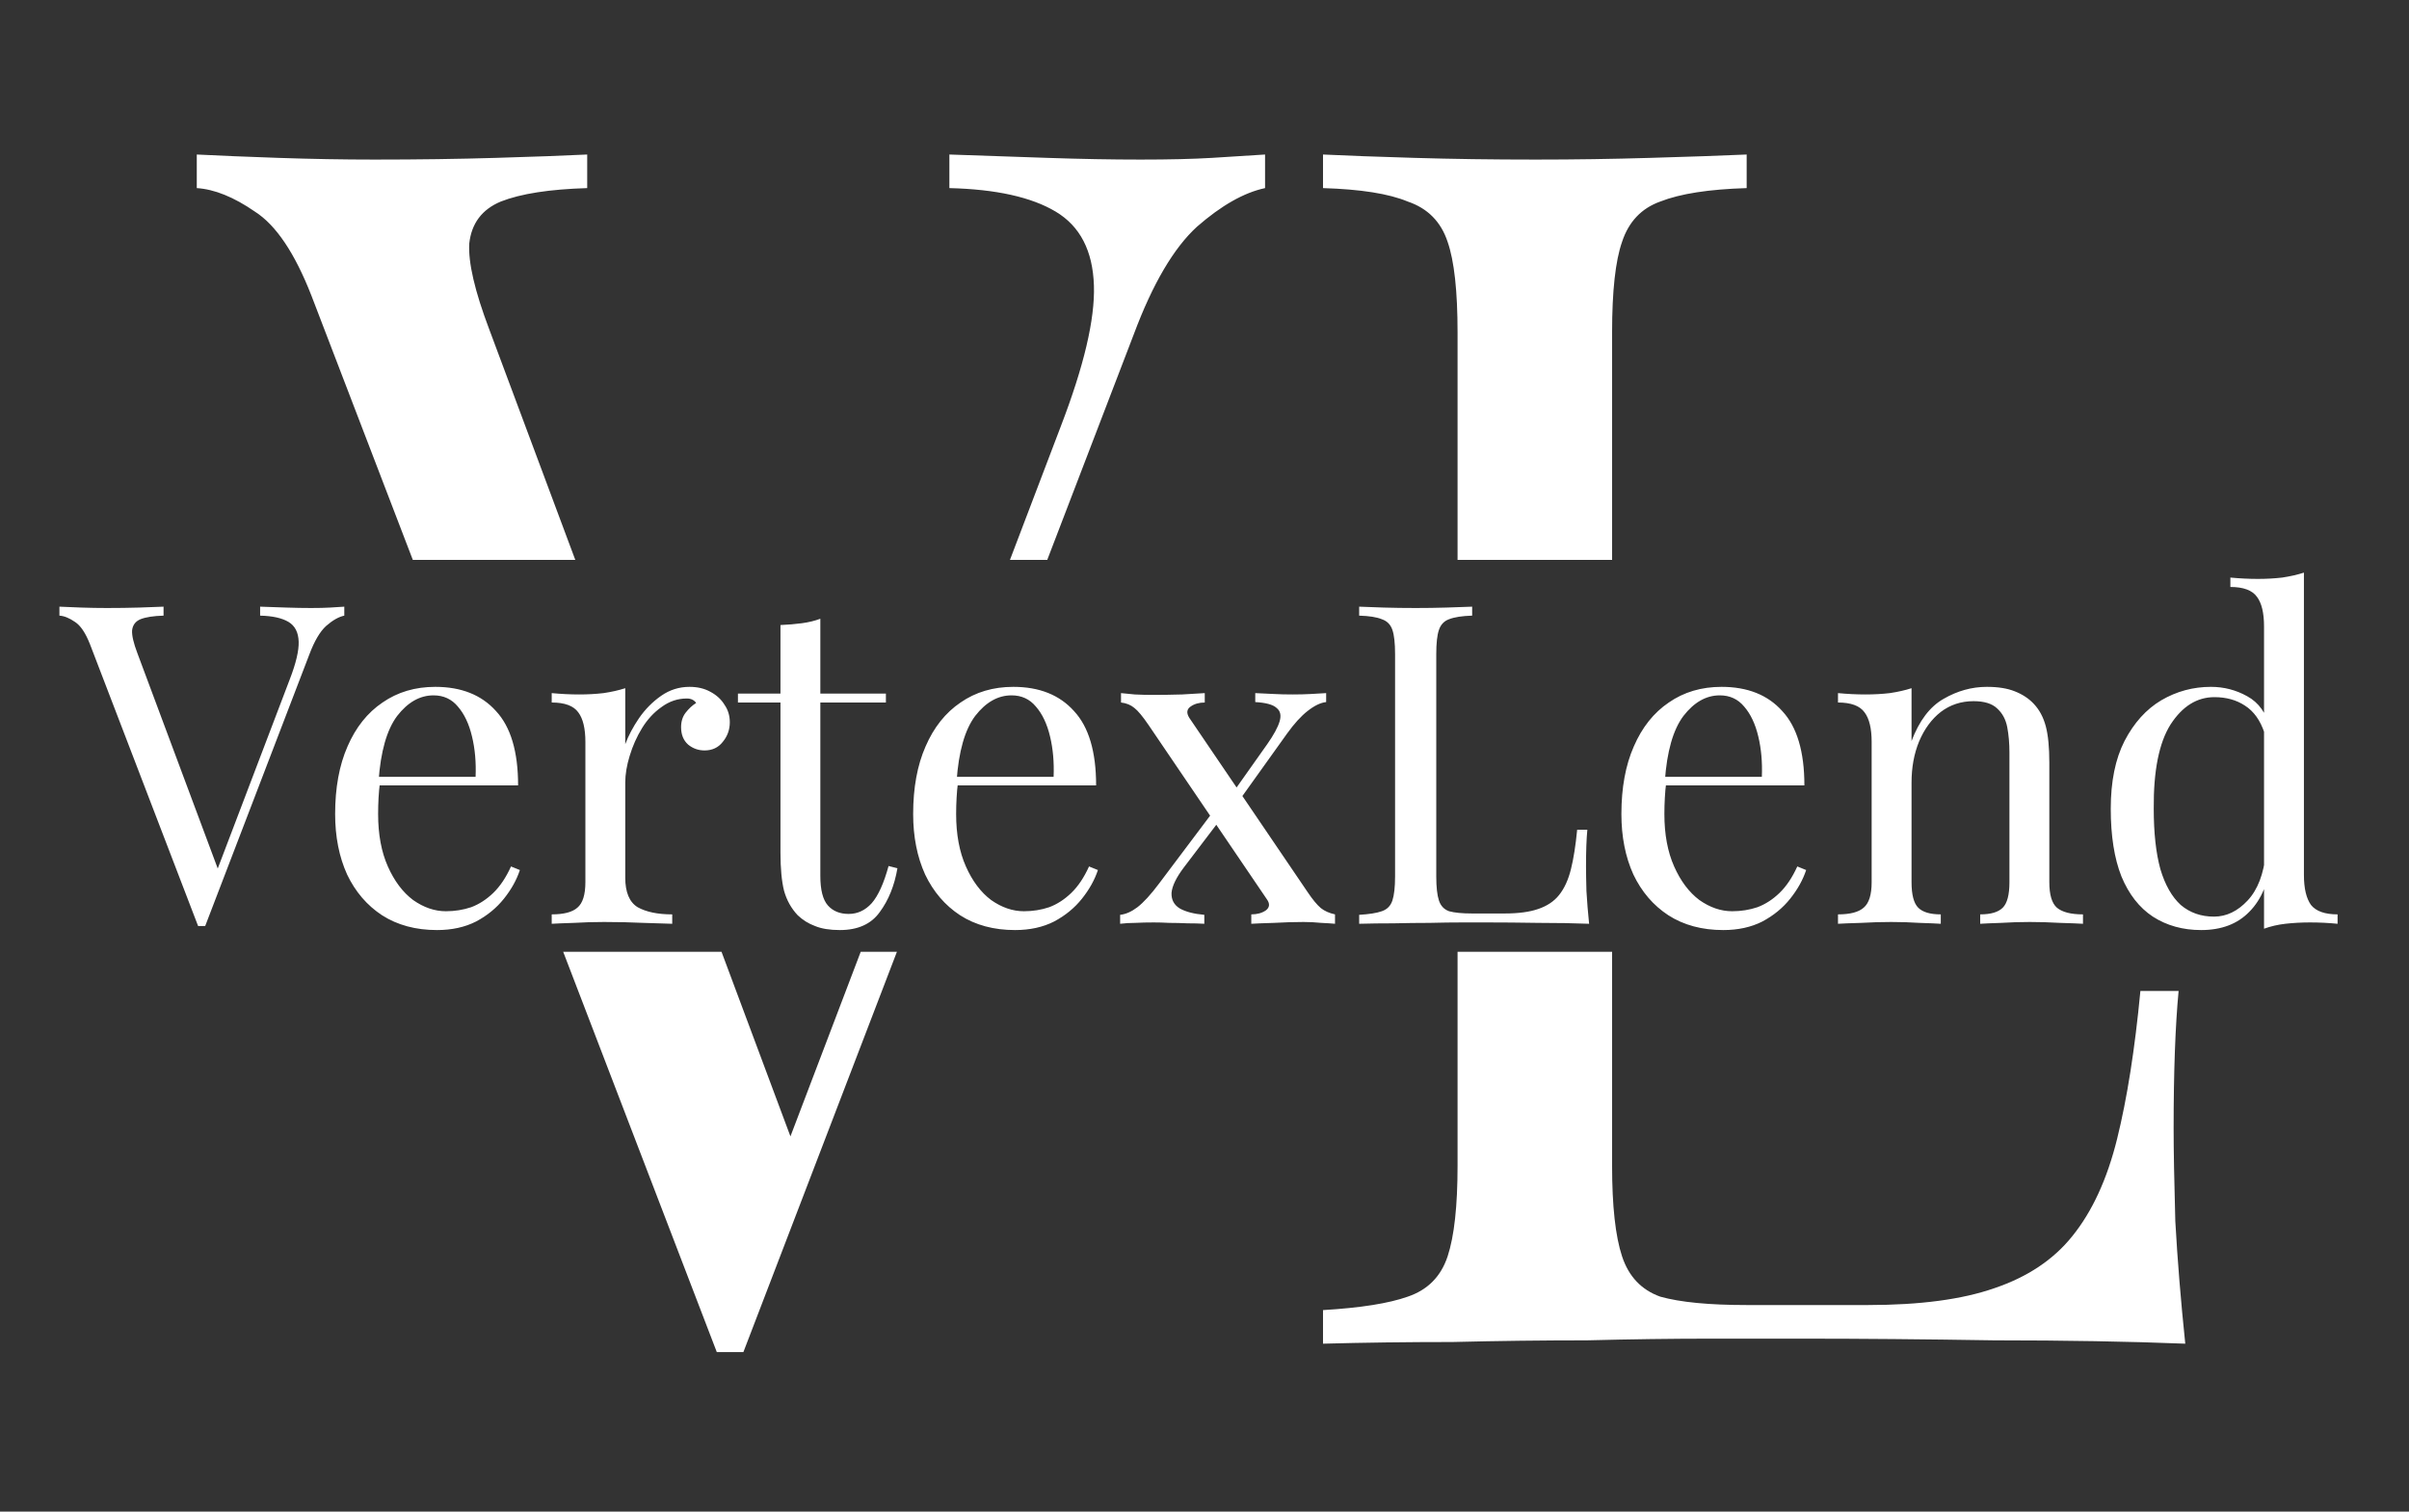<svg width="102" height="64" viewBox="0 0 102 64" fill="none" xmlns="http://www.w3.org/2000/svg">
<rect x="0" y="0" width="102" height="64" fill="#333333" stroke="none"/>
<g clip-path="url(#clip0_23_40)">
<path fill-rule="evenodd" clip-rule="evenodd" d="M53.564 7.964V6.542C52.86 6.59 52.11 6.637 51.313 6.684C50.516 6.732 49.507 6.756 48.288 6.756C47.069 6.756 45.755 6.732 44.349 6.684C42.942 6.637 41.558 6.59 40.198 6.542V7.964C42.168 8.012 43.669 8.344 44.7 8.96C45.732 9.576 46.271 10.619 46.318 12.089C46.365 13.511 45.896 15.502 44.911 18.062L42.763 23.704H44.342L48.007 14.151C48.804 12.018 49.695 10.501 50.68 9.6C51.711 8.699 52.673 8.154 53.564 7.964ZM37.977 40.296H36.444L33.468 48.113L30.55 40.296H23.846L30.35 57.245H30.631H30.913H31.194H31.476L37.977 40.296ZM17.479 23.704L13.186 12.516C12.482 10.714 11.685 9.529 10.794 8.96C9.903 8.344 9.082 8.012 8.332 7.964V6.542C9.27 6.59 10.419 6.637 11.779 6.684C13.186 6.732 14.546 6.756 15.859 6.756C17.688 6.756 19.4 6.732 20.994 6.684C22.589 6.637 23.878 6.59 24.863 6.542V7.964C23.269 8.012 22.049 8.201 21.205 8.533C20.408 8.865 19.962 9.458 19.869 10.311C19.822 11.117 20.103 12.326 20.713 13.938L24.358 23.704H17.479ZM61.715 40.296H68.258V49.351C68.258 51.058 68.398 52.338 68.68 53.191C68.961 54.044 69.5 54.613 70.298 54.898C71.142 55.135 72.361 55.253 73.956 55.253H79.091C81.295 55.253 83.077 55.016 84.437 54.542C85.844 54.068 86.946 53.333 87.743 52.338C88.587 51.295 89.22 49.92 89.642 48.213C90.064 46.507 90.393 44.421 90.627 41.956H92.245C92.105 43.425 92.034 45.369 92.034 47.787C92.034 48.687 92.058 49.991 92.105 51.698C92.198 53.357 92.339 55.087 92.527 56.889C90.135 56.794 87.438 56.747 84.437 56.747C81.436 56.699 78.763 56.676 76.418 56.676H72.408C70.814 56.676 69.078 56.699 67.202 56.747C65.327 56.747 63.427 56.77 61.505 56.818C59.582 56.818 57.753 56.842 56.018 56.889V55.467C57.612 55.372 58.808 55.182 59.605 54.898C60.449 54.613 61.012 54.044 61.294 53.191C61.575 52.338 61.715 51.058 61.715 49.351V40.296ZM68.258 23.704H61.715V14.08C61.715 12.326 61.575 11.046 61.294 10.24C61.012 9.387 60.449 8.818 59.605 8.533C58.808 8.201 57.612 8.012 56.018 7.964V6.542C57.002 6.59 58.292 6.637 59.887 6.684C61.481 6.732 63.193 6.756 65.022 6.756C66.663 6.756 68.281 6.732 69.876 6.684C71.517 6.637 72.877 6.59 73.956 6.542V7.964C72.361 8.012 71.142 8.201 70.298 8.533C69.5 8.818 68.961 9.387 68.68 10.24C68.398 11.046 68.258 12.326 68.258 14.08V23.704Z" fill="white"/>
<path d="M14.578 25.685V26.065C14.341 26.115 14.084 26.261 13.809 26.501C13.546 26.741 13.309 27.145 13.096 27.714L8.688 39.206C8.663 39.206 8.638 39.206 8.613 39.206C8.588 39.206 8.563 39.206 8.538 39.206C8.513 39.206 8.488 39.206 8.463 39.206C8.438 39.206 8.413 39.206 8.388 39.206L3.811 27.278C3.623 26.798 3.411 26.482 3.173 26.33C2.935 26.166 2.716 26.077 2.516 26.065V25.685C2.766 25.698 3.073 25.711 3.436 25.723C3.811 25.736 4.173 25.742 4.524 25.742C5.011 25.742 5.468 25.736 5.893 25.723C6.318 25.711 6.662 25.698 6.925 25.685V26.065C6.499 26.077 6.174 26.128 5.949 26.216C5.737 26.305 5.618 26.463 5.593 26.69C5.58 26.905 5.655 27.228 5.818 27.657L9.307 37.006L9.007 37.329L12.271 28.757C12.534 28.075 12.659 27.544 12.646 27.164C12.633 26.773 12.49 26.494 12.215 26.33C11.939 26.166 11.539 26.077 11.014 26.065V25.685C11.377 25.698 11.746 25.711 12.121 25.723C12.496 25.736 12.846 25.742 13.171 25.742C13.496 25.742 13.765 25.736 13.978 25.723C14.19 25.711 14.391 25.698 14.578 25.685ZM18.43 29.08C19.53 29.08 20.387 29.421 21 30.104C21.625 30.774 21.937 31.823 21.937 33.252H15.316L15.297 32.891H20.137C20.162 32.272 20.112 31.703 19.986 31.185C19.861 30.654 19.661 30.23 19.386 29.914C19.124 29.598 18.78 29.44 18.355 29.44C17.779 29.44 17.267 29.731 16.816 30.312C16.379 30.894 16.116 31.817 16.028 33.081L16.085 33.157C16.06 33.346 16.041 33.555 16.028 33.782C16.016 34.01 16.01 34.238 16.01 34.465C16.01 35.325 16.147 36.064 16.422 36.684C16.698 37.303 17.054 37.777 17.492 38.106C17.942 38.422 18.405 38.58 18.88 38.58C19.255 38.58 19.611 38.523 19.949 38.41C20.287 38.283 20.599 38.081 20.887 37.803C21.174 37.525 21.425 37.152 21.637 36.684L22.012 36.836C21.875 37.253 21.65 37.657 21.337 38.049C21.024 38.441 20.631 38.764 20.155 39.016C19.68 39.257 19.13 39.377 18.505 39.377C17.604 39.377 16.829 39.168 16.178 38.751C15.541 38.334 15.047 37.758 14.697 37.025C14.359 36.279 14.19 35.426 14.19 34.465C14.19 33.353 14.365 32.398 14.715 31.602C15.066 30.793 15.559 30.173 16.197 29.743C16.835 29.301 17.579 29.08 18.43 29.08ZM29.194 29.08C29.532 29.08 29.826 29.149 30.076 29.288C30.339 29.427 30.539 29.611 30.676 29.838C30.826 30.053 30.901 30.3 30.901 30.578C30.901 30.894 30.801 31.172 30.601 31.412C30.414 31.652 30.157 31.772 29.832 31.772C29.57 31.772 29.338 31.69 29.138 31.526C28.938 31.349 28.838 31.102 28.838 30.786C28.838 30.546 28.901 30.344 29.026 30.18C29.163 30.003 29.313 29.863 29.476 29.762C29.388 29.636 29.257 29.573 29.082 29.573C28.694 29.573 28.338 29.693 28.012 29.933C27.687 30.161 27.412 30.458 27.187 30.824C26.962 31.191 26.787 31.583 26.662 32C26.537 32.404 26.474 32.784 26.474 33.138V37.158C26.474 37.777 26.649 38.195 27 38.41C27.362 38.612 27.85 38.713 28.463 38.713V39.111C28.175 39.098 27.769 39.086 27.243 39.073C26.718 39.048 26.162 39.035 25.574 39.035C25.149 39.035 24.724 39.048 24.298 39.073C23.886 39.086 23.573 39.098 23.36 39.111V38.713C23.873 38.713 24.236 38.618 24.448 38.428C24.674 38.239 24.786 37.879 24.786 37.347V31.412C24.786 30.843 24.686 30.426 24.486 30.161C24.286 29.882 23.911 29.743 23.36 29.743V29.345C23.761 29.383 24.148 29.402 24.523 29.402C24.886 29.402 25.23 29.383 25.555 29.345C25.893 29.295 26.199 29.225 26.474 29.137V31.507C26.612 31.14 26.806 30.774 27.056 30.407C27.318 30.028 27.631 29.712 27.994 29.459C28.357 29.206 28.757 29.08 29.194 29.08ZM34.734 26.197V29.364H37.51V29.743H34.734V37.082C34.734 37.676 34.84 38.093 35.053 38.334C35.266 38.574 35.559 38.694 35.934 38.694C36.31 38.694 36.635 38.542 36.91 38.239C37.185 37.923 37.423 37.398 37.623 36.665L37.998 36.76C37.873 37.493 37.623 38.112 37.248 38.618C36.885 39.124 36.322 39.377 35.559 39.377C35.134 39.377 34.784 39.32 34.509 39.206C34.234 39.105 33.99 38.953 33.777 38.751C33.502 38.46 33.308 38.112 33.196 37.708C33.096 37.303 33.046 36.766 33.046 36.096V29.743H31.245V29.364H33.046V26.463C33.358 26.45 33.658 26.425 33.946 26.387C34.234 26.349 34.496 26.286 34.734 26.197ZM42.904 29.08C44.004 29.08 44.861 29.421 45.474 30.104C46.099 30.774 46.411 31.823 46.411 33.252H39.79L39.771 32.891H44.611C44.636 32.272 44.586 31.703 44.461 31.185C44.336 30.654 44.136 30.23 43.86 29.914C43.598 29.598 43.254 29.44 42.829 29.44C42.253 29.44 41.741 29.731 41.29 30.312C40.853 30.894 40.59 31.817 40.503 33.081L40.559 33.157C40.534 33.346 40.515 33.555 40.503 33.782C40.49 34.01 40.484 34.238 40.484 34.465C40.484 35.325 40.621 36.064 40.897 36.684C41.172 37.303 41.528 37.777 41.966 38.106C42.416 38.422 42.879 38.58 43.354 38.58C43.729 38.58 44.086 38.523 44.423 38.41C44.761 38.283 45.074 38.081 45.361 37.803C45.649 37.525 45.899 37.152 46.111 36.684L46.487 36.836C46.349 37.253 46.124 37.657 45.811 38.049C45.499 38.441 45.105 38.764 44.63 39.016C44.154 39.257 43.604 39.377 42.979 39.377C42.078 39.377 41.303 39.168 40.653 38.751C40.015 38.334 39.521 37.758 39.171 37.025C38.833 36.279 38.664 35.426 38.664 34.465C38.664 33.353 38.839 32.398 39.19 31.602C39.54 30.793 40.034 30.173 40.671 29.743C41.309 29.301 42.053 29.08 42.904 29.08ZM51.011 29.345V29.743C50.773 29.743 50.573 29.8 50.411 29.914C50.248 30.028 50.229 30.186 50.354 30.388L55.363 37.765C55.575 38.081 55.763 38.308 55.926 38.447C56.088 38.574 56.288 38.662 56.526 38.713V39.111C56.401 39.098 56.207 39.086 55.944 39.073C55.694 39.048 55.444 39.035 55.194 39.035C54.806 39.035 54.388 39.048 53.937 39.073C53.5 39.086 53.181 39.098 52.981 39.111V38.713C53.231 38.713 53.437 38.656 53.6 38.542C53.762 38.416 53.775 38.258 53.637 38.068L48.629 30.692C48.379 30.325 48.178 30.085 48.028 29.971C47.878 29.845 47.691 29.769 47.465 29.743V29.345C47.591 29.358 47.784 29.377 48.047 29.402C48.31 29.415 48.56 29.421 48.797 29.421C49.197 29.421 49.617 29.415 50.054 29.402C50.492 29.377 50.811 29.358 51.011 29.345ZM51.517 34.162C51.517 34.162 51.53 34.206 51.555 34.294C51.58 34.37 51.605 34.453 51.63 34.541C51.667 34.63 51.686 34.674 51.686 34.674L50.129 36.722C49.804 37.152 49.629 37.512 49.604 37.803C49.592 38.093 49.71 38.315 49.96 38.466C50.211 38.605 50.554 38.694 50.992 38.732V39.111C50.78 39.098 50.542 39.092 50.279 39.092C50.017 39.08 49.76 39.073 49.51 39.073C49.273 39.06 49.054 39.054 48.854 39.054C48.566 39.054 48.303 39.06 48.066 39.073C47.841 39.073 47.628 39.086 47.428 39.111V38.732C47.666 38.707 47.91 38.599 48.16 38.41C48.422 38.207 48.729 37.872 49.079 37.404L51.517 34.162ZM56.151 29.345V29.724C55.913 29.75 55.651 29.876 55.363 30.104C55.088 30.319 54.8 30.635 54.5 31.052L52.343 34.067C52.343 34.067 52.33 34.029 52.305 33.953C52.28 33.865 52.255 33.782 52.23 33.707C52.205 33.618 52.193 33.574 52.193 33.574L53.656 31.507C53.931 31.115 54.106 30.793 54.181 30.54C54.256 30.287 54.212 30.097 54.05 29.971C53.9 29.832 53.6 29.75 53.149 29.724V29.345C53.474 29.358 53.743 29.37 53.956 29.383C54.181 29.396 54.438 29.402 54.725 29.402C55.013 29.402 55.269 29.396 55.494 29.383C55.732 29.37 55.951 29.358 56.151 29.345ZM62.333 25.685V26.065C61.908 26.077 61.583 26.128 61.357 26.216C61.145 26.292 61.001 26.444 60.926 26.671C60.851 26.886 60.813 27.228 60.813 27.695V37.101C60.813 37.556 60.851 37.898 60.926 38.125C61.001 38.353 61.145 38.504 61.357 38.58C61.583 38.643 61.908 38.675 62.333 38.675H63.702C64.29 38.675 64.765 38.612 65.128 38.485C65.503 38.359 65.797 38.163 66.01 37.898C66.235 37.619 66.403 37.253 66.516 36.798C66.629 36.343 66.716 35.786 66.779 35.129H67.21C67.172 35.521 67.154 36.039 67.154 36.684C67.154 36.924 67.16 37.272 67.172 37.727C67.198 38.169 67.235 38.631 67.285 39.111C66.647 39.086 65.928 39.073 65.128 39.073C64.327 39.06 63.615 39.054 62.989 39.054C62.714 39.054 62.358 39.054 61.92 39.054C61.495 39.054 61.032 39.06 60.532 39.073C60.032 39.073 59.525 39.08 59.013 39.092C58.5 39.092 58.012 39.098 57.549 39.111V38.732C57.974 38.707 58.293 38.656 58.506 38.58C58.731 38.504 58.881 38.353 58.956 38.125C59.031 37.898 59.069 37.556 59.069 37.101V27.695C59.069 27.228 59.031 26.886 58.956 26.671C58.881 26.444 58.731 26.292 58.506 26.216C58.293 26.128 57.974 26.077 57.549 26.065V25.685C57.812 25.698 58.156 25.711 58.581 25.723C59.006 25.736 59.463 25.742 59.95 25.742C60.388 25.742 60.82 25.736 61.245 25.723C61.682 25.711 62.045 25.698 62.333 25.685ZM72.892 29.08C73.992 29.08 74.849 29.421 75.462 30.104C76.087 30.774 76.4 31.823 76.4 33.252H69.778L69.759 32.891H74.599C74.624 32.272 74.574 31.703 74.449 31.185C74.324 30.654 74.124 30.23 73.849 29.914C73.586 29.598 73.242 29.44 72.817 29.44C72.242 29.44 71.729 29.731 71.279 30.312C70.841 30.894 70.578 31.817 70.491 33.081L70.547 33.157C70.522 33.346 70.503 33.555 70.491 33.782C70.478 34.01 70.472 34.238 70.472 34.465C70.472 35.325 70.609 36.064 70.885 36.684C71.16 37.303 71.516 37.777 71.954 38.106C72.404 38.422 72.867 38.58 73.342 38.58C73.717 38.58 74.074 38.523 74.411 38.41C74.749 38.283 75.062 38.081 75.349 37.803C75.637 37.525 75.887 37.152 76.1 36.684L76.475 36.836C76.337 37.253 76.112 37.657 75.799 38.049C75.487 38.441 75.093 38.764 74.618 39.016C74.142 39.257 73.592 39.377 72.967 39.377C72.066 39.377 71.291 39.168 70.641 38.751C70.003 38.334 69.509 37.758 69.159 37.025C68.821 36.279 68.652 35.426 68.652 34.465C68.652 33.353 68.827 32.398 69.178 31.602C69.528 30.793 70.022 30.173 70.659 29.743C71.297 29.301 72.041 29.08 72.892 29.08ZM84.126 29.08C84.601 29.08 84.995 29.143 85.307 29.269C85.632 29.396 85.901 29.573 86.114 29.8C86.352 30.053 86.52 30.369 86.621 30.748C86.721 31.128 86.771 31.64 86.771 32.284V37.347C86.771 37.879 86.877 38.239 87.09 38.428C87.315 38.618 87.683 38.713 88.196 38.713V39.111C87.984 39.098 87.659 39.086 87.221 39.073C86.783 39.048 86.358 39.035 85.945 39.035C85.532 39.035 85.126 39.048 84.726 39.073C84.338 39.086 84.044 39.098 83.844 39.111V38.713C84.294 38.713 84.613 38.618 84.801 38.428C84.989 38.239 85.082 37.879 85.082 37.347V31.867C85.082 31.475 85.051 31.115 84.989 30.786C84.926 30.458 84.782 30.192 84.557 29.99C84.344 29.788 84.013 29.686 83.563 29.686C83.038 29.686 82.575 29.838 82.175 30.142C81.787 30.445 81.481 30.862 81.256 31.393C81.043 31.912 80.937 32.493 80.937 33.138V37.347C80.937 37.879 81.031 38.239 81.218 38.428C81.406 38.618 81.725 38.713 82.175 38.713V39.111C81.975 39.098 81.674 39.086 81.274 39.073C80.887 39.048 80.487 39.035 80.074 39.035C79.661 39.035 79.236 39.048 78.798 39.073C78.36 39.086 78.035 39.098 77.823 39.111V38.713C78.335 38.713 78.698 38.618 78.911 38.428C79.136 38.239 79.248 37.879 79.248 37.347V31.412C79.248 30.843 79.148 30.426 78.948 30.161C78.748 29.882 78.373 29.743 77.823 29.743V29.345C78.223 29.383 78.611 29.402 78.986 29.402C79.348 29.402 79.692 29.383 80.017 29.345C80.355 29.295 80.662 29.225 80.937 29.137V31.374C81.262 30.515 81.712 29.92 82.287 29.592C82.875 29.25 83.488 29.08 84.126 29.08ZM97.551 24.244V37.044C97.551 37.613 97.651 38.036 97.851 38.315C98.064 38.58 98.439 38.713 98.976 38.713V39.111C98.589 39.073 98.201 39.054 97.813 39.054C97.451 39.054 97.1 39.073 96.763 39.111C96.438 39.149 96.138 39.219 95.862 39.32V26.52C95.862 25.951 95.762 25.534 95.562 25.268C95.362 24.99 94.987 24.851 94.437 24.851V24.453C94.837 24.491 95.225 24.51 95.6 24.51C95.963 24.51 96.306 24.491 96.632 24.453C96.969 24.402 97.276 24.333 97.551 24.244ZM93.611 29.08C94.162 29.08 94.674 29.212 95.15 29.478C95.637 29.743 95.963 30.198 96.125 30.843L95.881 31.033C95.706 30.502 95.431 30.116 95.056 29.876C94.693 29.636 94.262 29.516 93.761 29.516C93.024 29.516 92.405 29.901 91.904 30.673C91.417 31.444 91.179 32.632 91.192 34.238C91.192 35.262 91.285 36.115 91.473 36.798C91.673 37.468 91.961 37.973 92.336 38.315C92.724 38.643 93.192 38.808 93.743 38.808C94.268 38.808 94.743 38.58 95.168 38.125C95.594 37.67 95.85 37 95.938 36.115L96.163 36.38C96.063 37.341 95.756 38.081 95.243 38.599C94.743 39.117 94.062 39.377 93.199 39.377C92.423 39.377 91.742 39.187 91.154 38.808C90.579 38.428 90.135 37.859 89.822 37.101C89.522 36.343 89.372 35.388 89.372 34.238C89.372 33.087 89.566 32.133 89.954 31.374C90.354 30.603 90.873 30.028 91.51 29.649C92.161 29.269 92.861 29.08 93.611 29.08Z" fill="white"/>
</g>
<defs>
<clipPath id="clip0_23_40">
<rect width="102" height="64" fill="white"/>
</clipPath>
</defs>
</svg>
